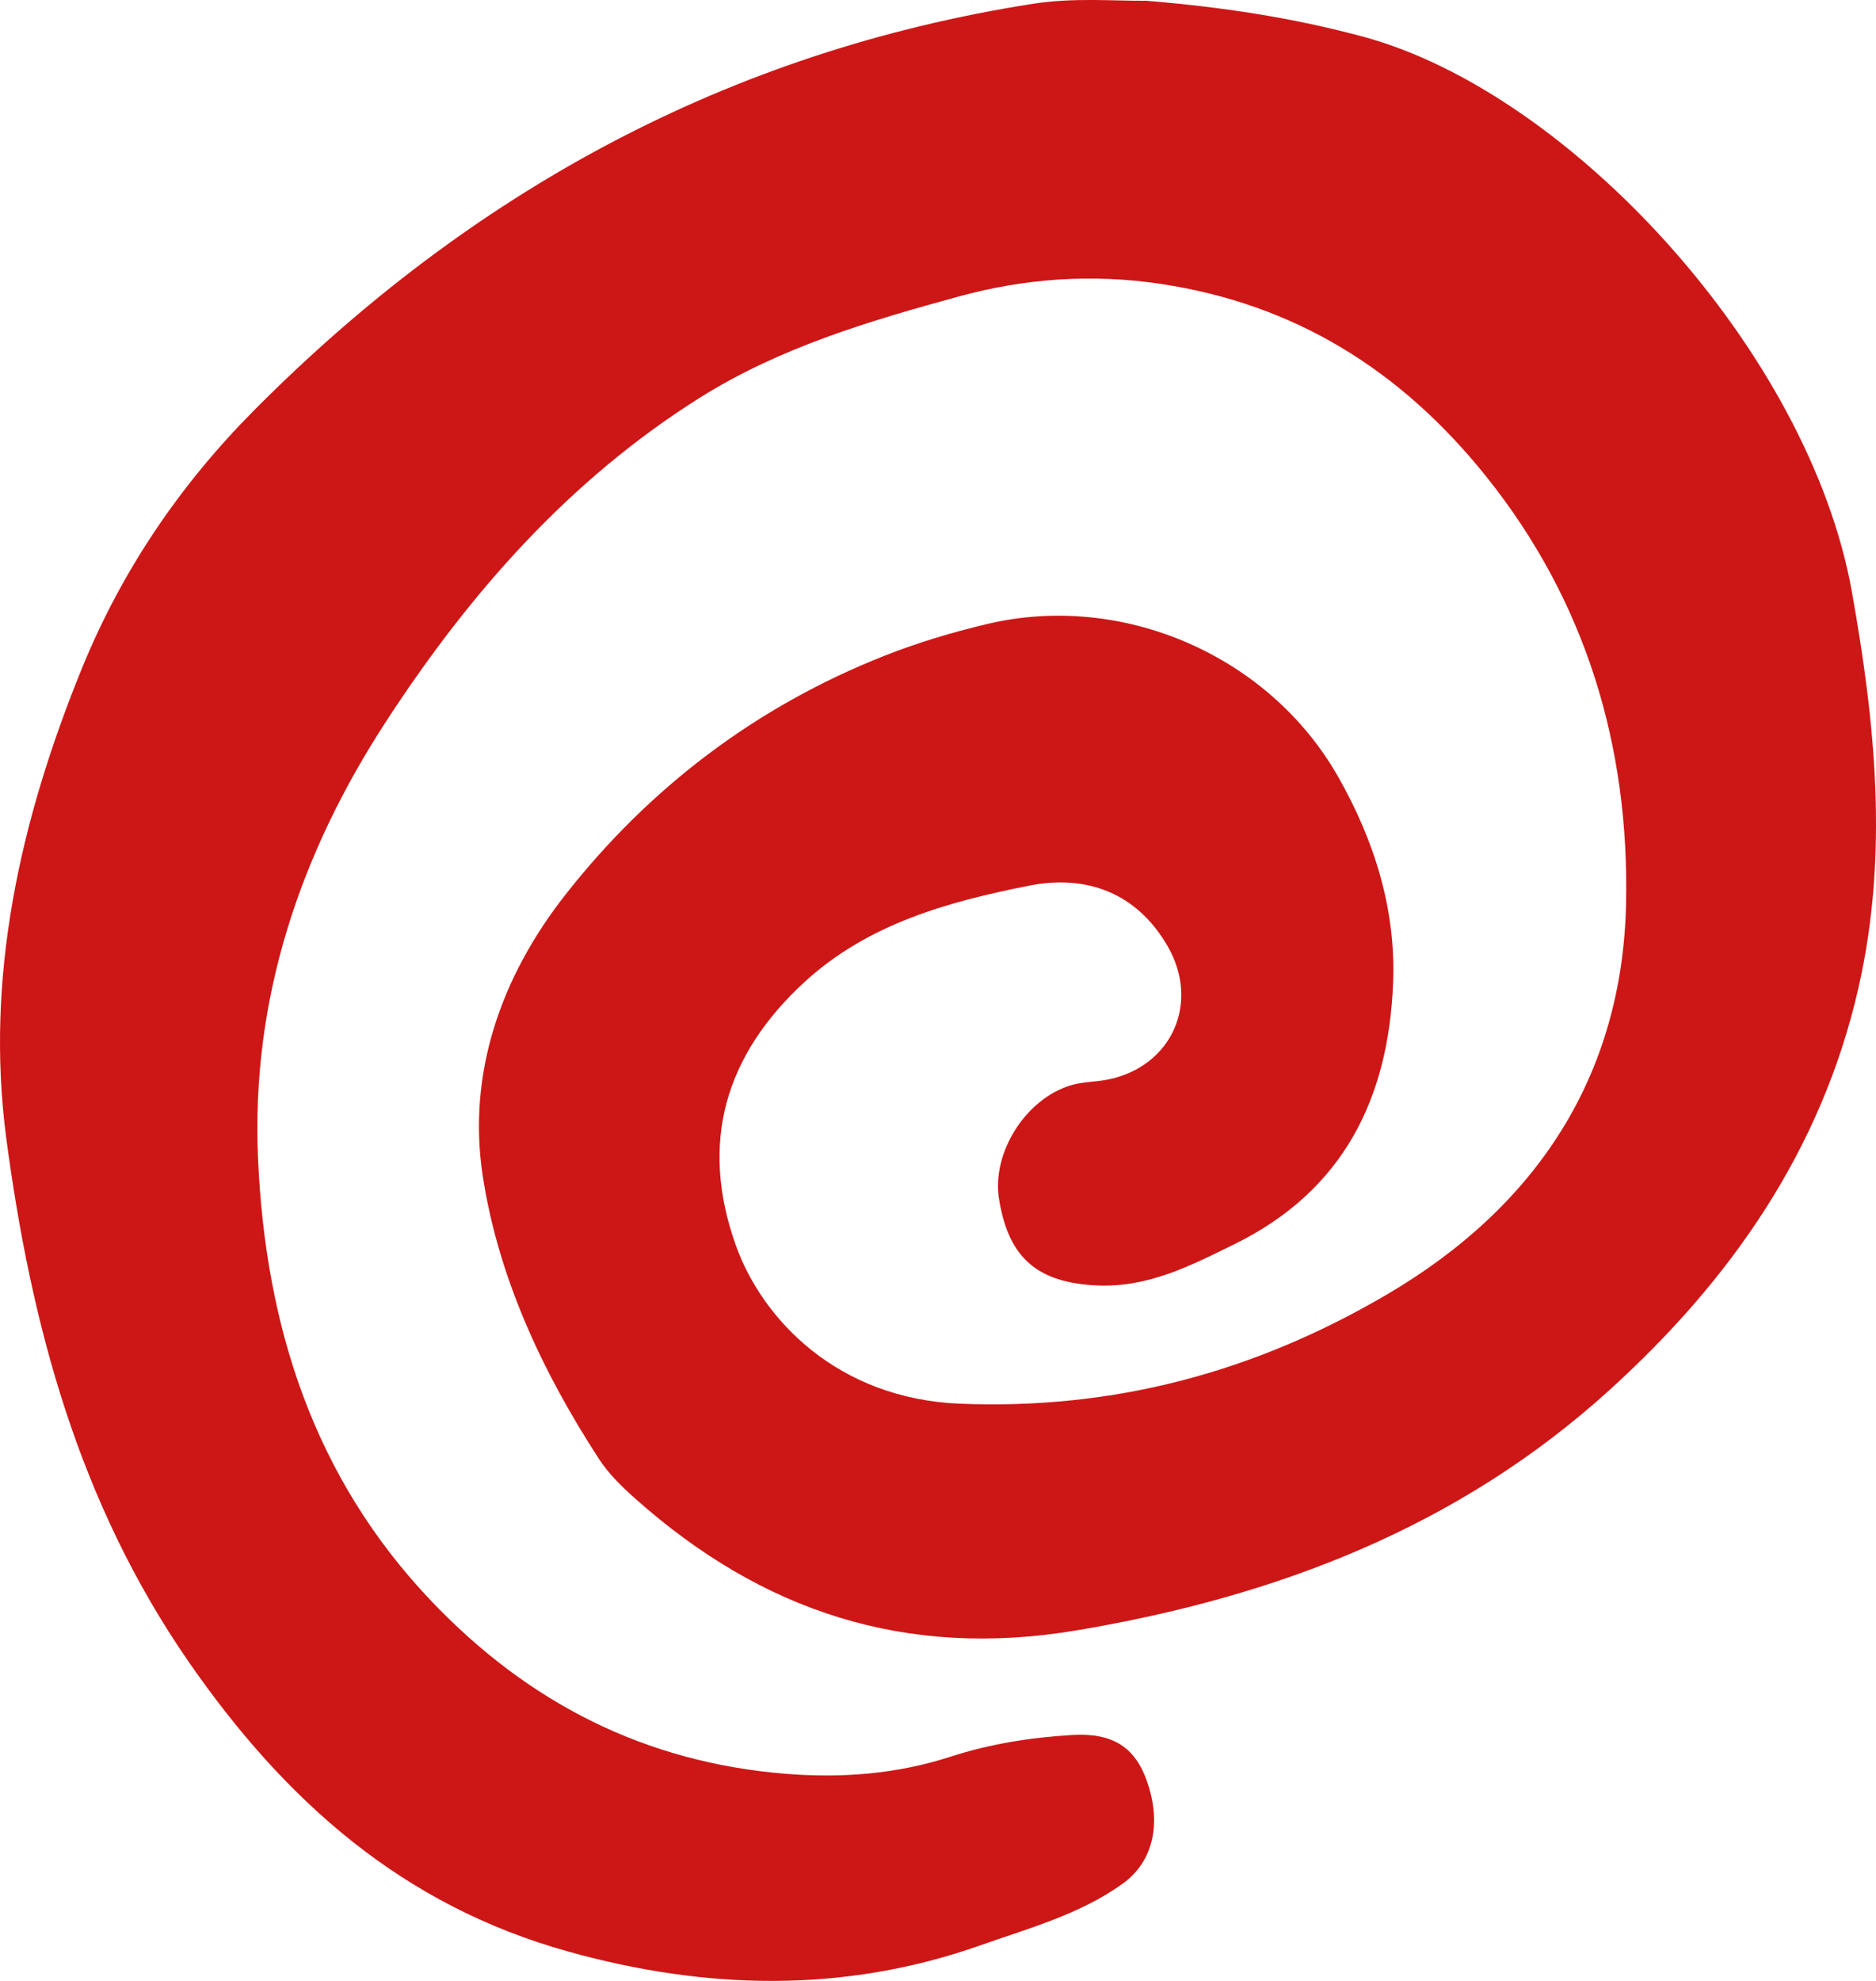 <?xml version="1.0" encoding="UTF-8"?>
<svg xmlns="http://www.w3.org/2000/svg" width="54" height="57" viewBox="0 0 54 57" fill="none">
  <path d="M31.907 31.06C31.554 31.133 31.18 31.124 30.836 31.225C29.522 31.614 28.547 33.167 28.755 34.492C29.027 36.205 29.867 36.909 31.577 36.988C33.05 37.054 34.274 36.419 35.536 35.799C38.668 34.26 39.97 31.605 40.1 28.28C40.184 26.162 39.559 24.179 38.514 22.344C36.532 18.863 32.315 17.028 28.414 17.956C27.415 18.193 26.422 18.489 25.467 18.866C21.783 20.321 18.709 22.645 16.276 25.744C14.429 28.095 13.442 30.875 13.896 33.84C14.345 36.764 15.613 39.475 17.236 41.973C17.514 42.402 17.896 42.776 18.281 43.118C21.931 46.367 26.072 47.744 31.01 46.91C36.758 45.941 41.984 43.941 46.334 39.993C49.81 36.84 52.43 33.104 53.495 28.425C54.366 24.605 53.984 20.817 53.304 17.019C52.068 10.127 45.191 2.663 39.241 1.057C37.218 0.512 35.212 0.205 33.001 0.022C32.02 0.028 30.891 -0.071 29.751 0.106C20.953 1.48 13.549 5.527 7.312 11.808C5.176 13.959 3.501 16.422 2.349 19.254C0.58 23.599 -0.435 28.112 0.181 32.759C0.89 38.089 2.253 43.22 5.422 47.805C8.218 51.846 11.601 54.831 16.36 56.156C20.33 57.263 24.301 57.359 28.22 55.976C29.621 55.48 31.091 55.086 32.327 54.194C33.198 53.562 33.438 52.469 33.018 51.263C32.677 50.281 32.037 49.852 30.854 49.924C29.667 49.996 28.498 50.179 27.354 50.55C25.815 51.049 24.223 51.17 22.614 51.04C18.565 50.712 15.205 49.002 12.406 46.06C9.011 42.489 7.642 38.133 7.428 33.356C7.22 28.75 8.635 24.556 11.127 20.738C13.52 17.066 16.383 13.811 20.134 11.451C22.431 10.005 25.004 9.24 27.603 8.53C29.519 8.005 31.45 7.877 33.398 8.167C37.258 8.744 40.312 10.637 42.772 13.701C45.678 17.324 46.899 21.518 46.806 25.993C46.702 30.947 44.242 34.715 39.918 37.251C36.109 39.486 32.057 40.57 27.629 40.391C24.107 40.248 21.945 37.965 21.184 35.843C20.122 32.88 20.877 30.35 23.161 28.254C24.987 26.579 27.299 25.944 29.629 25.483C31.253 25.164 32.703 25.669 33.603 27.214C34.552 28.843 33.742 30.677 31.91 31.06H31.907Z" fill="#CD1716"></path>
</svg>
